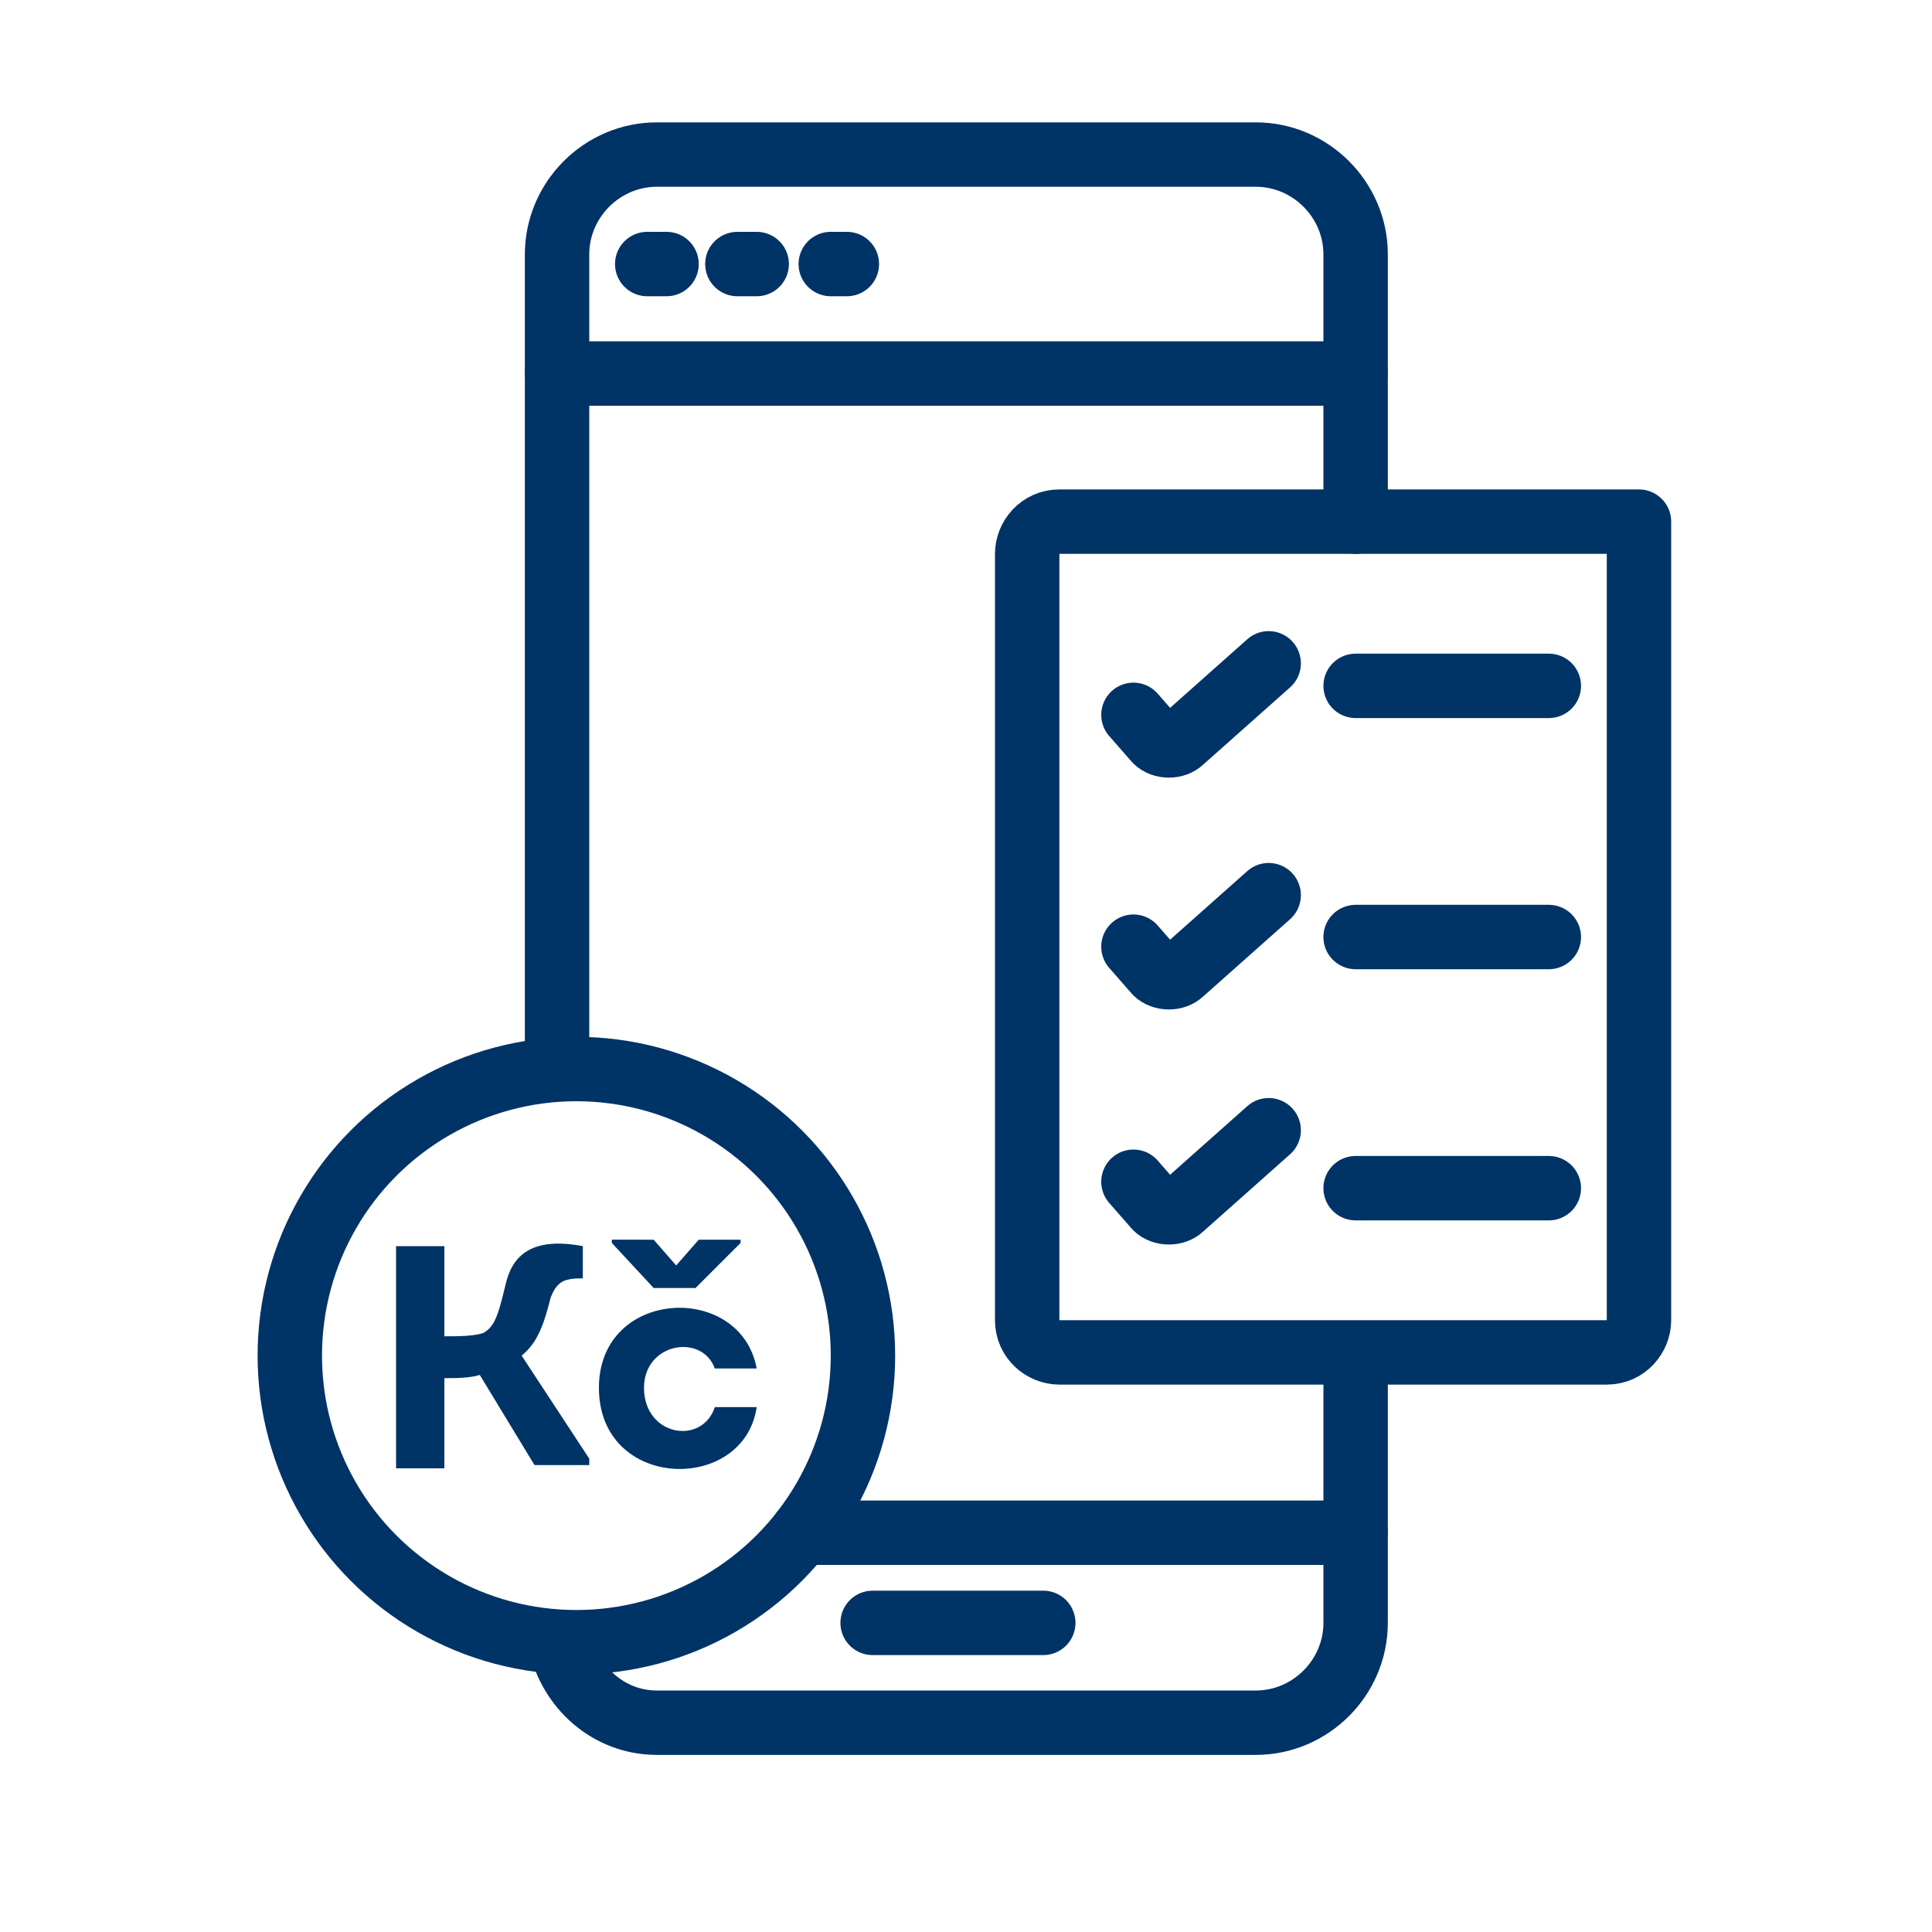 <?xml version="1.0" encoding="utf-8"?>
<!-- Generator: Adobe Illustrator 28.3.0, SVG Export Plug-In . SVG Version: 6.00 Build 0)  -->
<svg version="1.1" xmlns="http://www.w3.org/2000/svg" xmlns:xlink="http://www.w3.org/1999/xlink" x="0px" y="0px"
	 viewBox="0 0 60 60" style="enable-background:new 0 0 60 60;" xml:space="preserve">
<style type="text/css">
	.st0{display:none;}
	.st1{display:inline;fill:none;stroke:#003366;stroke-width:2;stroke-linecap:round;stroke-linejoin:round;}
	.st2{display:inline;}
	.st3{fill:#003366;}
	.st4{fill:none;stroke:#003366;stroke-width:2.3;stroke-linecap:round;stroke-linejoin:round;stroke-miterlimit:10;}
	.st5{fill:none;stroke:#003366;stroke-width:2;stroke-linecap:round;stroke-linejoin:round;stroke-miterlimit:10;}
	.st6{fill:none;stroke:#003366;stroke-width:2;stroke-miterlimit:10;}
	.st7{fill:#003366;stroke:#003366;stroke-width:0.75;stroke-miterlimit:10;}
</style>
<g id="Vrstva_1" class="st0">
	<path class="st1" d="M19.1,25.4l19.4-7.3c0.4,1,1.1,1.8,2,2.2c0.9,0.4,2,0.5,3,0.1l1.9,5v0.1l0.7,1.9c-0.2,0.1-0.5,0.2-0.7,0.3
		 M45.3,35.7l6.7-2.5L44.1,12l-35,13.2l0.1,0.2 M45.3,25.4l-1.9-5c-1,0.4-2,0.3-3-0.1c-0.9-0.4-1.7-1.2-2-2.2l-19.4,7.3 M45.4,25.4
		v2.2c0.2-0.1,0.4-0.3,0.7-0.3L45.4,25.4z M8,25.4h37.3V48H8V25.4z M30.6,36.7c0,2.2-1.7,3.9-3.9,3.9c-2.2,0-3.9-1.8-3.9-3.9
		s1.7-3.9,3.9-3.9C28.8,32.8,30.6,34.5,30.6,36.7z M41.8,40.4V33c-1,0-2-0.4-2.7-1.1c-0.7-0.7-1.1-1.7-1.1-2.8H15.4
		c0,1-0.4,2-1.1,2.8S12.6,33,11.6,33v7.4c1,0,2,0.4,2.7,1.2c0.7,0.7,1.1,1.7,1.1,2.8c0,0.1,0,0.1,0,0.2h22.5v-0.2c0-1,0.4-2,1.1-2.8
		C39.8,40.8,40.8,40.4,41.8,40.4z M45.3,25.4L45.3,25.4L45.3,25.4L45.3,25.4z"/>
</g>
<g id="Vrstva_2" class="st0">
	<g id="NewGroupe10" class="st2">
		<g id="NewGroup0-16">
			<g>
				<path class="st3" d="M20.3,14c0-0.6,0.5-1.1,1.1-1.1h3.2c0.6,0,1.1,0.5,1.1,1.1c0,0.6-0.5,1.1-1.1,1.1h-3.2
					C20.8,15.1,20.3,14.6,20.3,14L20.3,14z M50.6,25.3h2.1c0.5,0,0.8,0.4,0.8,0.8c0,0.5-0.4,0.8-0.8,0.8h-2.1V25.3L50.6,25.3z
					 M52.7,30.9h-2.1v-1.7h2.1c0.5,0,0.8,0.4,0.8,0.8C53.6,30.5,53.2,30.9,52.7,30.9L52.7,30.9z M48.4,24.2V32
					c0,0.6,0.5,1.1,1.1,1.1h3.2c1.7,0,3.1-1.4,3.1-3.1c0-0.7-0.3-1.4-0.7-2c0.5-0.6,0.7-1.2,0.7-2c0-1.7-1.4-3.1-3.1-3.1h-3.2
					C48.9,23,48.4,23.6,48.4,24.2L48.4,24.2z M34.5,14v-3.4c-0.6-0.3-0.8-0.9-0.5-1.5c0.2-0.4,0.6-0.6,1-0.6h0.6
					c0.6,0,1.1,0.5,1.1,1.1V14c0,0.6-0.5,1.1-1.1,1.1C35,15.1,34.5,14.6,34.5,14L34.5,14z M24.4,8.3c0-0.6,0.5-1.1,1.1-1.1h2.3
					c0.5,0,0.9,0.3,1,0.8l0.6,2.1l1.6-4.2c0.2-0.4,0.6-0.7,1-0.7h6.5c0.6,0,1.1,0.5,1.1,1.1s-0.5,1.1-1.1,1.1H33l-2.5,6.5
					c-0.2,0.4-0.6,0.7-1,0.7h0c-0.5,0-0.9-0.3-1-0.8L27,9.4h-1.5C24.9,9.4,24.4,8.9,24.4,8.3L24.4,8.3z M45.4,15.6l1.6-1.6l-1.6-1.7
					c-0.4-0.5-0.3-1.2,0.1-1.6c0.4-0.4,1-0.4,1.5,0l1.6,1.6l1.6-1.6c0.4-0.4,1.1-0.4,1.6,0c0.4,0.4,0.4,1.1,0,1.6L50.2,14l1.6,1.6
					c0.4,0.4,0.4,1.1,0,1.6c-0.4,0.4-1.1,0.4-1.6,0l-1.6-1.6L47,17.2c-0.5,0.4-1.2,0.4-1.6-0.1C45,16.7,45,16,45.4,15.6L45.4,15.6z
					 M10.9,25.5V27h1.5c0.6,0,1.1,0.5,1.1,1.1s-0.5,1.1-1.1,1.1h-1.5v1.5c0,0.6-0.5,1.1-1.1,1.1s-1.1-0.5-1.1-1.1v-1.5H7.3
					c-0.6,0-1.1-0.5-1.1-1.1S6.6,27,7.3,27h1.5v-1.5c0-0.6,0.5-1.1,1.1-1.1S10.9,24.9,10.9,25.5L10.9,25.5z M10.5,13.9v-2.2
					c0-0.6,0.5-1.1,1.1-1.1s1.1,0.5,1.1,1.1v1.1H14c0.6,0,1.1,0.5,1.1,1.1c0,0.6-0.5,1.1-1.1,1.1h-2.3C11,15.1,10.5,14.6,10.5,13.9
					L10.5,13.9L10.5,13.9z M11.6,9.9c2.3,0,4.1,1.8,4.1,4.1c0,2.3-1.8,4.1-4.1,4.1c-2.2,0-4.1-1.8-4.1-4.1
					C7.5,11.7,9.4,9.9,11.6,9.9C11.6,9.9,11.6,9.9,11.6,9.9L11.6,9.9z M11.6,20.3c3.5,0,6.3-2.8,6.3-6.3c0-3.5-2.8-6.3-6.3-6.3
					c-3.5,0-6.3,2.8-6.3,6.3c0,0,0,0,0,0C5.3,17.4,8.1,20.3,11.6,20.3L11.6,20.3z M34.2,44.2c0.4,0.4,0.4,1.1,0,1.6
					c-1.9,1.9-5,1.9-6.9,0c-0.5-0.4-0.6-1.1-0.2-1.6c0.4-0.5,1.1-0.6,1.6-0.2c0.1,0.1,0.1,0.1,0.2,0.2c1,1,2.7,1,3.7,0
					C33.1,43.8,33.8,43.8,34.2,44.2C34.2,44.2,34.2,44.2,34.2,44.2L34.2,44.2z M36.8,38.8v1.4c0,0.6-0.5,1.1-1.1,1.1
					c-0.6,0-1.1-0.5-1.1-1.1v-1.4c0-0.6,0.5-1.1,1.1-1.1C36.3,37.7,36.8,38.2,36.8,38.8L36.8,38.8z M26.6,38.8v1.4
					c0,0.6-0.5,1.1-1.1,1.1c-0.6,0-1.1-0.5-1.1-1.1v-1.4c0-0.6,0.5-1.1,1.1-1.1C26.1,37.7,26.6,38.2,26.6,38.8L26.6,38.8z
					 M30.4,18.6c7.1,0,12.8,5.7,12.8,12.8v1c-0.4-0.1-0.8-0.1-1.2-0.1c-0.2,0-0.4,0.1-0.6,0.2h0c-7,4.3-14.4-2.3-14.7-2.6
					c-0.4-0.4-1.1-0.4-1.5,0c-3,2.9-5.4,2.5-5.5,2.5l0,0c-0.1,0-0.2-0.1-0.3-0.1c-0.6,0-1.1,0.1-1.6,0.2v-1.1
					C17.6,24.3,23.3,18.6,30.4,18.6L30.4,18.6z M43,41.7v-7c1.9,0.6,3,2.6,2.5,4.5C45.1,40.4,44.2,41.3,43,41.7L43,41.7L43,41.7z
					 M40.8,43c0.1,5.6-4.3,10.3-9.9,10.4c-5.6,0.1-10.3-4.3-10.4-9.9c0-0.2,0-0.3,0-0.5v-8.4c2-0.2,3.9-1.1,5.5-2.4
					c2.2,1.7,8.5,5.8,14.9,3.1V43L40.8,43z M15.6,38.2c0-1.6,1.1-3.1,2.6-3.5v7C16.6,41.2,15.6,39.8,15.6,38.2L15.6,38.2z
					 M15.3,33.7c-2.5,2.1-2.7,5.9-0.6,8.3c0.9,1,2.1,1.7,3.5,2c0.5,6.8,6.5,11.9,13.3,11.4C37.7,54.9,42.5,50.1,43,44
					c3.2-0.5,5.4-3.6,4.8-6.8c-0.3-1.5-1.1-2.9-2.4-3.8v-2C45.6,23.1,39,16.2,30.7,16c-8.3-0.2-15.2,6.4-15.3,14.8
					c0,0.2,0,0.4,0,0.6V33.7L15.3,33.7z"/>
			</g>
		</g>
	</g>
</g>
<g id="Vrstva_3" class="st0">
	<g class="st2">
		<g>
			<path class="st4" d="M55.7,42.5l-5.9-4.9c0,0-2.6-1.8-5.5-1.8c-3.3,0-5.7,1.3-6.9,2.2c-0.6,0.4-1.4,0.7-2.2,0.7l-6,0
				c-1.5,0-2.9,1.2-3,2.7c-0.1,1.6,1.2,3,2.8,3h10.5"/>
			<path class="st4" d="M48.1,52l-2.9-1.9H32c-1.3,0-2.7-0.4-3.8-1.2l-11.4-7.8c-0.8-0.6-1.3-1.7-0.9-2.8c0.3-0.8,1-1.4,1.8-1.5
				c0.6-0.1,1.2,0,1.6,0.3l7,3.8"/>
		</g>
		<g>
			<path class="st4" d="M16.7,6.3L28,8.9c0.7,0.2,1.3,0.5,1.8,1l5.7,5.7c0.7,0.7,1.1,1.7,1.1,2.7v5.2"/>
			<path class="st4" d="M4.3,14.9l1.9,1c0,0,0.7,5.2,4.6,8c2.9,2.1,6,2.4,7.4,2.5c0.6,0,1.1,0.2,1.6,0.4l7.7,3.9
				c1.3,0.8,3.1,0.5,4-0.8c0.9-1.4,0.5-3.2-0.9-4l-6.6-4.2c-1.1-0.7-1.2-2.2-0.2-3l1.9-1.7l5.4,3.3v1.5"/>
			<path class="st4" d="M25.4,29.6c0.7,3.2,3.6,5.5,6.9,5.3c3.7-0.2,6.5-3.4,6.3-7c-0.2-3.7-3.4-6.5-7-6.3c-1.8,0.1-3.3,0.9-4.4,2.1
				"/>
		</g>
	</g>
</g>
<g id="Vrstva_4" class="st0">
	<g class="st2">
		<path class="st3" d="M50.4,12.6H9.6c-1.5,0-2.8,1.3-2.8,2.8v11.9c0,1.5,1.3,2.8,2.8,2.8h3c0.6,0,1.1-0.5,1.1-1.1
			c0-0.6-0.5-1.1-1.1-1.1h-3c-0.3,0-0.6-0.3-0.6-0.6v-4.9h5.4v22.3c0,2.5,2,4.5,4.5,4.5h18h4.3c2.5,0,4.5-2,4.5-4.5V22.5h1.9
			c0.6,0,1.1-0.5,1.1-1.1c0-0.6-0.5-1.1-1.1-1.1h-3h-7.7H15.4H8.9v-4.9c0-0.3,0.3-0.6,0.6-0.6h40.9c0.3,0,0.6,0.3,0.6,0.6v11.9
			c0,0.3-0.3,0.6-0.6,0.6h-3.1c-0.6,0-1.1,0.5-1.1,1.1c0,0.6,0.5,1.1,1.1,1.1h3.1c1.5,0,2.8-1.3,2.8-2.8V15.4
			C53.3,13.9,52,12.6,50.4,12.6z M16.5,44.8V22.5h19.2v24.6H18.9C17.6,47.1,16.5,46.1,16.5,44.8z M43.5,22.5v22.3
			c0,1.3-1,2.3-2.3,2.3h-3.2V22.5H43.5z"/>
		<path class="st3" d="M26.9,30.9h-5.7c-0.6,0-1.1,0.5-1.1,1.1v11.3c0,0.6,0.5,1.1,1.1,1.1h5.7c0.6,0,1.1-0.5,1.1-1.1V32
			C28,31.4,27.5,30.9,26.9,30.9z M25.8,42.2h-3.5v-9.1h3.5V42.2z"/>
	</g>
</g>
<g id="Vrstva_5" class="st0">
	<g class="st2">
		<path class="st5" d="M45.2,42.1c0.4-0.8,1.3-1.4,2.3-1.4c1.4,0,2.6,1.1,2.6,2.6V53"/>
		<path class="st5" d="M45.2,45.7v-3.3c0-0.1,0-0.3,0-0.4c-0.2-1.2-1.2-2.2-2.5-2.2c-1,0-1.9,0.6-2.3,1.4v0"/>
		<path class="st5" d="M35.3,45.7v-4.2c0-1.4,1.1-2.6,2.6-2.6c1.3,0,2.4,1,2.5,2.3v0c0,0.1,0,0.2,0,0.3v4.2"/>
		<path class="st5" d="M30.5,48V32c0-0.7,0.3-1.3,0.7-1.7c0.4-0.4,1-0.7,1.7-0.7c1.3,0,2.4,1.1,2.4,2.4v13.8"/>
		<path class="st5" d="M28.5,52.6l-3.7-6.5c-0.6-1-0.2-2.2,0.7-2.7c0.3-0.2,0.7-0.3,1-0.3c0.7,0,1.4,0.4,1.7,1l2.2,3.9"/>
		<path class="st5" d="M8.5,52.9L8.3,38.3c0-1.6,0.4-3.2,1.2-4.7l4.7-8.4"/>
		<path class="st5" d="M14.2,42.9l4.4-8.4c0.4-0.8,1.1-1.2,1.9-1.2c0.4,0,0.8,0.1,1.2,0.4c1,0.7,1.3,2.1,0.7,3.3l-3.2,6
			c-0.2,0.4-0.2,0.8,0,1.2l0.1,0.1l1,1.8c0.5,0.9,0.8,2,0.8,3V53"/>
		<path class="st5" d="M38.2,9c0-1.9-1.5-3.4-3.4-3.4H17.7c-1.9,0-3.4,1.5-3.4,3.4v5.1v11v7.9"/>
		<line class="st5" x1="38.2" y1="32.7" x2="38.2" y2="29.4"/>
		<line class="st5" x1="19.3" y1="44.3" x2="19.3" y2="44.3"/>
		<g>
			<path class="st6" d="M48.8,26.2h-19c-1.3,0-2.3-1-2.3-2.3v-9.5c0-1.3,1-2.3,2.3-2.3h17.8c1.9,0,3.4,1.5,3.4,3.4v8.4
				C51,25.2,50,26.2,48.8,26.2z"/>
			<line class="st5" x1="31.5" y1="22.4" x2="33.8" y2="22.4"/>
			<line class="st5" x1="37" y1="22.4" x2="39.3" y2="22.4"/>
			<line class="st5" x1="42.5" y1="22.4" x2="44.8" y2="22.4"/>
			<line class="st5" x1="51" y1="15.9" x2="27.5" y2="15.9"/>
		</g>
	</g>
</g>
<g id="Vrstva_6" class="st0">
	<g class="st2">
		<path class="st5" d="M25.2,42.2c-11.4,0-20.7-6.3-20.7-14.1c0-6.1,5.8-11.4,13.9-13.3"/>
		<g>
			<path class="st5" d="M18.4,20c1.5,2.4,2.3,5.2,2.3,8.2c0,2.9-0.8,5.7-2.2,8"/>
			<path class="st5" d="M15.2,22.1c1.1,1.8,1.7,3.9,1.7,6.1c0,2.2-0.6,4.2-1.6,5.9"/>
			<path class="st5" d="M12,24.1c0.7,1.2,1.1,2.6,1.1,4.1c0,1.4-0.4,2.7-1,3.9"/>
		</g>
		<line class="st5" x1="43.7" y1="44.2" x2="44.3" y2="46.6"/>
		<path class="st5" d="M43.7,44.2c-0.8-0.2-1.6-0.5-2.4-0.9c-1.2-0.7-2.7-1.9-3.2-3"/>
		<path class="st5" d="M55.5,43.3L53,34.7c-0.6-2.2-2.1-4-4.1-5.1l-3.3-1.8"/>
		<path class="st5" d="M48.6,41.8c-1.1,0-2.2-0.2-3.1-0.7c-0.8-0.5-1.6-1.2-1.9-2.1c-0.3-0.9-0.5-1.8-1.2-2.5
			c-0.4-0.4-0.9-0.7-1.4-1.1c-0.8-0.7-1.2-1.9-0.9-3c0.2-0.8,0.8-1.9,1.7-1.3l2.1,1.3l6.1,3.8"/>
		<g>
			<g>
				<path class="st5" d="M37.6,15.6c-1.8-0.8-3.6-0.9-5.4-0.4c-1.7,0.5-3.2,1.6-4.2,3.1"/>
				<path class="st5" d="M37.1,18.5c-1.3-0.6-2.7-0.7-4-0.3c-1.3,0.4-2.3,1.2-3.1,2.3"/>
				<path class="st5" d="M36.7,21.3c-0.9-0.4-1.8-0.4-2.7-0.2c-0.8,0.2-1.5,0.8-2.1,1.5"/>
			</g>
			<path class="st5" d="M45.1,26l-4.1-14.3c-0.4-1.3-1.8-2-3.1-1.6l-12.9,3.7c-1.4,0.4-2.2,1.7-1.8,3l6.8,23.4
				c0.2,0.8,0.9,1.4,1.7,1.6c0.4,0.1,0.9,0.1,1.4,0l2.9-0.8"/>
			<line class="st5" x1="45.1" y1="26" x2="46.5" y2="31"/>
			<polyline class="st5" points="35.4,36.7 33,37.4 31.7,33 36.1,31.6 			"/>
		</g>
	</g>
</g>
<g id="Vrstva_7" class="st0">
	<g class="st2">
		<g>
			<g>
				<g>
					<g>
						<g>
							<path class="st7" d="M10.5,44.8c-0.2,0-0.3,0-0.4-0.1c-0.2-0.1-0.3-0.4-0.3-0.6V15.9c0-0.3,0.2-0.6,0.5-0.7
								c3.2-1.2,6.6-1.8,10-1.8c0.4,0,0.8,0.3,0.8,0.8c0,0.4-0.3,0.8-0.8,0.8c-3.1,0-6.1,0.5-9,1.5V43c5.8-1.9,12.1-1.9,18,0v-3.4
								c0-0.4,0.3-0.8,0.8-0.8c0.4,0,0.8,0.3,0.8,0.8v4.5c0,0.3-0.1,0.5-0.3,0.6c-0.2,0.1-0.5,0.2-0.7,0.1c-6.1-2.2-12.9-2.2-19,0
								C10.6,44.8,10.6,44.8,10.5,44.8z"/>
						</g>
					</g>
					<g>
						<g>
							<path class="st7" d="M49.5,44.8c-0.1,0-0.2,0-0.3,0c-6.1-2.2-12.9-2.2-19,0c-0.2,0.1-0.5,0.1-0.7-0.1
								c-0.2-0.1-0.3-0.4-0.3-0.6v-4.4c0-0.4,0.3-0.8,0.8-0.8c0.4,0,0.8,0.3,0.8,0.8V43c5.8-1.9,12.1-1.9,18,0V16.5
								c-2.9-1-6-1.5-9.2-1.5c-0.4,0-0.8-0.3-0.8-0.8c0-0.4,0.3-0.8,0.8-0.8c3.5,0,6.9,0.6,10.2,1.8c0.3,0.1,0.5,0.4,0.5,0.7v28.1
								c0,0.3-0.1,0.5-0.3,0.6C49.8,44.8,49.7,44.8,49.5,44.8z"/>
						</g>
					</g>
				</g>
				<g>
					<g>
						<path class="st7" d="M30,49.7c-1.4,0-2.8-0.4-4-1.3H7c-0.4,0-0.8-0.3-0.8-0.8V18.8c0-0.4,0.3-0.8,0.8-0.8
							c0.4,0,0.8,0.3,0.8,0.8v28h18.5c0.2,0,0.3,0.1,0.5,0.2c1.9,1.5,4.6,1.5,6.5,0c0.1-0.1,0.3-0.2,0.5-0.2h18.5v-28
							c0-0.4,0.3-0.8,0.8-0.8s0.8,0.3,0.8,0.8v28.8c0,0.4-0.3,0.8-0.8,0.8H34C32.8,49.3,31.4,49.7,30,49.7z"/>
					</g>
				</g>
			</g>
		</g>
		<g>
			<g>
				<g>
					<g>
						<path class="st7" d="M33.9,30.7c-0.3,0-0.5-0.1-0.7-0.4c-0.2-0.4-0.1-0.8,0.2-1.1c1.9-1.2,3.1-3.3,3.1-5.6
							c0-3.6-2.9-6.6-6.6-6.6c-3.6,0-6.6,2.9-6.6,6.6c0,2.3,1.2,4.4,3.1,5.6c0.4,0.2,0.5,0.7,0.2,1.1c-0.2,0.4-0.7,0.5-1.1,0.2
							c-2.4-1.5-3.8-4.1-3.8-6.9c0-4.5,3.6-8.1,8.1-8.1c4.5,0,8.1,3.6,8.1,8.1c0,2.8-1.4,5.4-3.8,6.9C34.2,30.7,34,30.7,33.9,30.7z"
							/>
					</g>
				</g>
				<g>
					<g>
						<path class="st7" d="M30,37.3c-0.4,0-0.7-0.1-1.1-0.2c-1.8-0.5-3.1-2.2-3.1-4.1v-0.5c0-0.4,0.3-0.8,0.8-0.8h6.8
							c0.4,0,0.8,0.3,0.8,0.8v0.5c0,1.9-1.3,3.5-3.1,4.1C30.7,37.3,30.4,37.3,30,37.3z M27.4,33.4c0.1,1.1,0.9,2,1.9,2.3
							c0.4,0.1,0.9,0.1,1.4,0c1-0.3,1.8-1.2,1.9-2.3H27.4z"/>
					</g>
				</g>
				<g>
					<g>
						<g>
							<path class="st7" d="M30,14.1c-0.4,0-0.8-0.3-0.8-0.8V11c0-0.4,0.3-0.8,0.8-0.8c0.4,0,0.8,0.3,0.8,0.8v2.3
								C30.8,13.7,30.4,14.1,30,14.1z"/>
						</g>
					</g>
					<g>
						<g>
							<path class="st7" d="M24.8,15.5c-0.3,0-0.5-0.1-0.7-0.4l-1.1-2c-0.2-0.4-0.1-0.8,0.3-1.1c0.4-0.2,0.8-0.1,1.1,0.3l1.1,2
								c0.2,0.4,0.1,0.8-0.3,1.1C25.1,15.4,25,15.5,24.8,15.5z"/>
						</g>
					</g>
					<g>
						<g>
							<path class="st7" d="M21.1,19.2c-0.1,0-0.3,0-0.4-0.1l-2-1.1c-0.4-0.2-0.5-0.7-0.3-1.1c0.2-0.4,0.7-0.5,1.1-0.3l2,1.1
								c0.4,0.2,0.5,0.7,0.3,1.1C21.6,19.1,21.3,19.2,21.1,19.2z"/>
						</g>
					</g>
					<g>
						<g>
							<path class="st7" d="M19.7,24.4h-2.3c-0.4,0-0.8-0.3-0.8-0.8c0-0.4,0.3-0.8,0.8-0.8h2.3c0.4,0,0.8,0.3,0.8,0.8
								C20.4,24.1,20.1,24.4,19.7,24.4z"/>
						</g>
					</g>
					<g>
						<g>
							<path class="st7" d="M19.1,30.7c-0.3,0-0.5-0.1-0.7-0.4c-0.2-0.4-0.1-0.8,0.3-1.1l2-1.1c0.4-0.2,0.8-0.1,1.1,0.3
								c0.2,0.4,0.1,0.8-0.3,1.1l-2,1.1C19.4,30.7,19.2,30.7,19.1,30.7z"/>
						</g>
					</g>
					<g>
						<g>
							<path class="st7" d="M40.9,30.7c-0.1,0-0.3,0-0.4-0.1l-2-1.1c-0.4-0.2-0.5-0.7-0.3-1.1c0.2-0.4,0.7-0.5,1.1-0.3l2,1.1
								c0.4,0.2,0.5,0.7,0.3,1.1C41.4,30.6,41.2,30.7,40.9,30.7z"/>
						</g>
					</g>
					<g>
						<g>
							<path class="st7" d="M42.6,24.4h-2.3c-0.4,0-0.8-0.3-0.8-0.8c0-0.4,0.3-0.8,0.8-0.8h2.3c0.4,0,0.8,0.3,0.8,0.8
								C43.4,24.1,43,24.4,42.6,24.4z"/>
						</g>
					</g>
					<g>
						<g>
							<path class="st7" d="M38.9,19.2c-0.3,0-0.5-0.1-0.7-0.4c-0.2-0.4-0.1-0.8,0.3-1.1l2-1.1c0.4-0.2,0.8-0.1,1.1,0.3
								c0.2,0.4,0.1,0.8-0.3,1.1l-2,1.1C39.2,19.2,39.1,19.2,38.9,19.2z"/>
						</g>
					</g>
					<g>
						<g>
							<path class="st7" d="M35.2,15.5c-0.1,0-0.3,0-0.4-0.1c-0.4-0.2-0.5-0.7-0.3-1.1l1.1-2c0.2-0.4,0.7-0.5,1.1-0.3
								c0.4,0.2,0.5,0.7,0.3,1.1l-1.1,2C35.7,15.3,35.4,15.5,35.2,15.5z"/>
						</g>
					</g>
				</g>
				<g>
					<g>
						<path class="st7" d="M30,32.8c-0.4,0-0.8-0.3-0.8-0.8l0-5L27,24.2c-0.3-0.4-0.4-0.9-0.2-1.4c0.2-0.5,0.7-0.7,1.2-0.7h4
							c0.5,0,1,0.3,1.2,0.7c0.2,0.5,0.2,1-0.1,1.4c-0.3,0.3-0.7,0.4-1.1,0.1c-0.2-0.2-0.3-0.4-0.3-0.7h-3.1l2.1,2.6
							c0.1,0.1,0.2,0.3,0.2,0.5l0,5.3C30.8,32.5,30.4,32.8,30,32.8C30,32.8,30,32.8,30,32.8z"/>
					</g>
				</g>
			</g>
		</g>
	</g>
</g>
<g id="Vrstva_8">
	<g>
		<g>
			<g>
				<path class="st5" d="M42.1,16.2v-4.6V7.9c0-1.7-1.4-3.1-3.1-3.1H20.4c-1.7,0-3.1,1.4-3.1,3.1v3.7v21.6"/>
				<path class="st5" d="M42.1,42.1v5.5v2.8c0,1.7-1.4,3.1-3.1,3.1H20.4c-1.5,0-2.7-1.1-3-2.5"/>
				<line class="st5" x1="42.1" y1="47.6" x2="24.9" y2="47.6"/>
				<line class="st5" x1="17.3" y1="11.6" x2="42.1" y2="11.6"/>
				<g>
					<line class="st5" x1="20.7" y1="8.2" x2="20.1" y2="8.2"/>
					<line class="st5" x1="23.5" y1="8.2" x2="22.9" y2="8.2"/>
					<line class="st5" x1="26.3" y1="8.2" x2="25.8" y2="8.2"/>
				</g>
				<line class="st5" x1="27.1" y1="50.4" x2="32.4" y2="50.4"/>
			</g>
			<g>
				<g>
					<path class="st5" d="M50.9,16.2"/>
					<path class="st5" d="M42.1,16.2h-9.2c-0.6,0-1,0.5-1,1V41c0,0.6,0.5,1,1,1h9.2h7.8c0.6,0,1-0.5,1-1V16.2H42.1z"/>
				</g>
				<g>
					<g>
						<g>
							<path class="st5" d="M35.2,22.2l0.7,0.8c0.2,0.2,0.6,0.2,0.8,0l2.7-2.4"/>
						</g>
					</g>
					<line class="st5" x1="48.1" y1="21.3" x2="42.1" y2="21.3"/>
					<g>
						<g>
							<path class="st5" d="M35.2,29.4l0.7,0.8c0.2,0.2,0.6,0.2,0.8,0l2.7-2.4"/>
						</g>
					</g>
					<line class="st5" x1="42.1" y1="29.1" x2="48.1" y2="29.1"/>
					<g>
						<g>
							<path class="st5" d="M35.2,36.7l0.7,0.8c0.2,0.2,0.6,0.2,0.8,0l2.7-2.4"/>
						</g>
					</g>
					<line class="st5" x1="42.1" y1="36.9" x2="48.1" y2="36.9"/>
				</g>
			</g>
		</g>
		<circle class="st5" cx="17.9" cy="42.1" r="8.9"/>
	</g>
	<g>
		<path class="st3" d="M13.8,41.5c0.4,0,0.9,0,1.2-0.1c0.4-0.2,0.5-0.7,0.7-1.5c0.2-0.9,0.8-1.5,2.4-1.2v1c-0.6,0-0.8,0.1-1,0.6
			c-0.2,0.8-0.4,1.4-0.9,1.8l2.1,3.2v0.2h-1.7l-1.7-2.8c-0.3,0.1-0.8,0.1-1.1,0.1v2.8h-1.5v-6.9h1.5V41.5z"/>
		<path class="st3" d="M22.2,42.5c-0.4-1.1-2.2-0.8-2.2,0.6c0,1.5,1.8,1.8,2.2,0.6h1.3c-0.4,2.7-4.9,2.6-4.9-0.6
			c0-3.1,4.4-3.3,4.9-0.6H22.2z M20.3,38.5l0.7,0.8l0.7-0.8h1.3v0.1l-1.4,1.4h-1.3L19,38.6v-0.1H20.3z"/>
	</g>
</g>
</svg>

